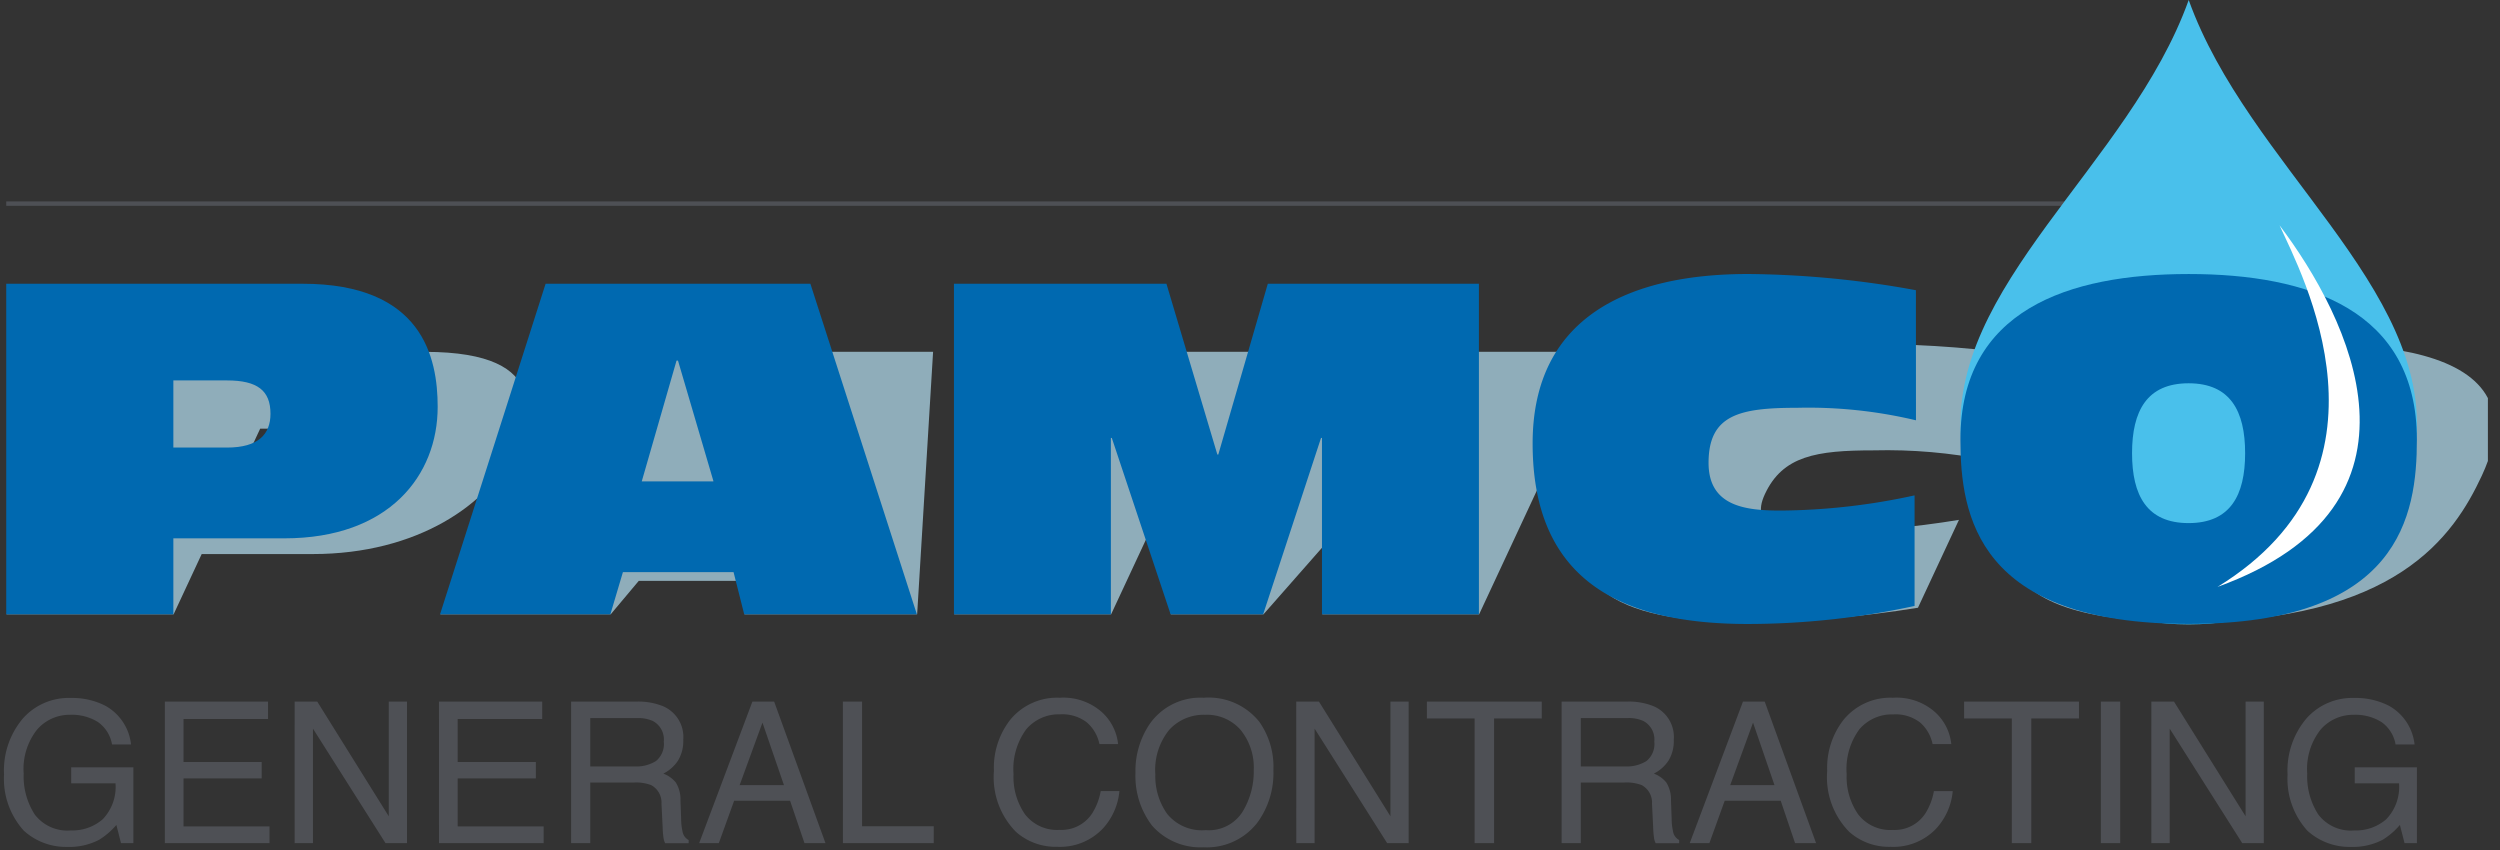 <?xml version="1.0" encoding="UTF-8"?>
<svg xmlns="http://www.w3.org/2000/svg" xmlns:xlink="http://www.w3.org/1999/xlink" width="172.451" height="58.662" viewBox="0 0 172.451 58.662">
  <rect x="0" y="0" width="172.451" height="58.662" fill="#333333" stroke="none"/>
  <defs>
    <clipPath id="clip-path">
      <rect x="8" width="172.451" height="58.662" fill="none"></rect>
    </clipPath>
    <clipPath id="clip-path-2">
      <path id="Path_2" data-name="Path 2" d="M21.475-53.065,13.029-34.954H24.558l1.939-4.16h7.665c7.219,0,12.18-3.45,13.931-7.2h0a9.577,9.577,0,0,0,.637-1.744h0v-2.281c-.508-1.527-2.314-2.722-6.816-2.722H21.475Zm9.057,5.3h3.7c2.108,0,2.742.557,2.15,1.827h0c-.52,1.115-1.694,1.851-3.866,1.851H28.816Z" transform="translate(-13.029 53.065)" fill="none"></path>
    </clipPath>
    <linearGradient id="linear-gradient" x1="0.401" y1="0.512" x2="0.55" y2="0.512" gradientUnits="objectBoundingBox">
      <stop offset="0" stop-color="#8fadba"></stop>
      <stop offset="0.1" stop-color="#99b5c1"></stop>
      <stop offset="0.2" stop-color="#a3bdc8"></stop>
      <stop offset="0.3" stop-color="#aec5cf"></stop>
      <stop offset="0.4" stop-color="#b8cdd6"></stop>
      <stop offset="0.5" stop-color="#c4d5dd"></stop>
      <stop offset="0.6" stop-color="#cfdee4"></stop>
      <stop offset="0.7" stop-color="#dae6ea"></stop>
      <stop offset="0.8" stop-color="#e6eef1"></stop>
      <stop offset="0.9" stop-color="#f2f6f8"></stop>
      <stop offset="1" stop-color="#fff"></stop>
    </linearGradient>
    <clipPath id="clip-path-3">
      <path id="Path_4" data-name="Path 4" d="M74.925-53.065,59.2-34.954H70.951l1.938-2.309h7.633l-.342,2.309H92.093l1.1-18.111ZM82-48.855h.1l-.629,6.62H76.517Z" transform="translate(-59.197 53.065)" fill="none"></path>
    </clipPath>
    <linearGradient id="linear-gradient-2" x1="0.485" y1="0.634" x2="0.634" y2="0.634" xlink:href="#linear-gradient"></linearGradient>
    <clipPath id="clip-path-4">
      <path id="Path_6" data-name="Path 6" d="M143.988-53.065l-7.782,9.359h-.064l.852-9.359h-14.66l-8.446,18.111h10.827l4.506-9.665h.064l-.45,9.665h6.388l8.5-9.665h.064l-4.507,9.665H150.1l8.447-18.111Z" transform="translate(-113.889 53.065)" fill="none"></path>
    </clipPath>
    <linearGradient id="linear-gradient-3" x1="0.631" y1="0.845" x2="0.78" y2="0.845" xlink:href="#linear-gradient"></linearGradient>
    <clipPath id="clip-path-5">
      <path id="Path_8" data-name="Path 8" d="M181.6-44.6c-3.454,7.408,1.328,9.892,10.237,9.892h0A76.792,76.792,0,0,0,203.8-35.7h0l2.827-6.062a62.617,62.617,0,0,1-9.62.837h0c-2.428,0-4.877-.229-3.765-2.613h0c1.23-2.639,3.547-3.018,7.508-3.018h0a35.606,35.606,0,0,1,7.889.684h0L211.96-53a74.919,74.919,0,0,0-11.181-.888h0c-8.175,0-15.938,2.334-19.178,9.284" transform="translate(-180.473 53.888)" fill="none"></path>
    </clipPath>
    <linearGradient id="linear-gradient-4" x1="0.73" y1="0.996" x2="0.888" y2="0.996" xlink:href="#linear-gradient"></linearGradient>
    <clipPath id="clip-path-6">
      <path id="Path_10" data-name="Path 10" d="M227.214-44.807c-1.94,4.16-3.525,10.094,11.037,10.094h0c14.565,0,18.513-5.935,20.453-10.094h0q.246-.527.42-1.016h0v-4.336c-1.469-2.815-6.288-3.729-11.932-3.729h0c-8.3,0-16.667,1.979-19.979,9.081m11.506.736A5.907,5.907,0,0,1,244.4-47.9h0c2.873,0,3.186,1.521,2.11,3.831h0a5.912,5.912,0,0,1-5.684,3.831h0c-2.873,0-3.185-1.523-2.108-3.831" transform="translate(-225.977 53.888)" fill="none"></path>
    </clipPath>
    <linearGradient id="linear-gradient-5" x1="0.838" y1="1.152" x2="0.995" y2="1.152" xlink:href="#linear-gradient"></linearGradient>
    <clipPath id="clip-path-7">
      <path id="Path_14" data-name="Path 14" d="M0-31.844H191.451V-90.506H0Z" transform="translate(0 90.506)" fill="none"></path>
    </clipPath>
  </defs>
  <g id="Group_84" data-name="Group 84" transform="translate(-2568 -3603.31)">
    <g id="Scroll_Group_1" data-name="Scroll Group 1" transform="translate(2560 3603.31)" clip-path="url(#clip-path)" style="isolation: isolate">
      <g id="Group_83" data-name="Group 83" transform="translate(-2560 -3603.31)">
        <g id="Group_2" data-name="Group 2" transform="translate(2568.445 3627.578)" clip-path="url(#clip-path-2)">
          <g id="Group_1" data-name="Group 1" transform="translate(-30.914 23.917) rotate(-65)">
            <path id="Path_1" data-name="Path 1" d="M53.166,0l80.91,173.513L80.91,198.3,0,24.792Z" transform="translate(0 0)" fill="url(#linear-gradient)"></path>
          </g>
        </g>
        <g id="Group_4" data-name="Group 4" transform="translate(2598.369 3627.578)" clip-path="url(#clip-path-3)">
          <g id="Group_3" data-name="Group 3" transform="translate(-60.838 23.917) rotate(-65)">
            <path id="Path_3" data-name="Path 3" d="M53.166,0l80.91,173.513L80.91,198.3,0,24.792Z" transform="translate(0 0)" fill="url(#linear-gradient-2)"></path>
          </g>
        </g>
        <g id="Group_6" data-name="Group 6" transform="translate(2633.818 3627.578)" clip-path="url(#clip-path-4)">
          <g id="Group_5" data-name="Group 5" transform="translate(-96.287 23.917) rotate(-65)">
            <path id="Path_5" data-name="Path 5" d="M53.166,0l80.911,173.513L80.91,198.3,0,24.792Z" transform="translate(0 0)" fill="url(#linear-gradient-3)"></path>
          </g>
        </g>
        <g id="Group_8" data-name="Group 8" transform="translate(2676.975 3627.044)" clip-path="url(#clip-path-5)">
          <g id="Group_7" data-name="Group 7" transform="translate(-139.444 24.451) rotate(-65)">
            <path id="Path_7" data-name="Path 7" d="M53.166,0l80.91,173.513L80.91,198.3,0,24.792Z" transform="translate(0 0)" fill="url(#linear-gradient-4)"></path>
          </g>
        </g>
        <g id="Group_10" data-name="Group 10" transform="translate(2706.469 3627.044)" clip-path="url(#clip-path-6)">
          <g id="Group_9" data-name="Group 9" transform="translate(-168.938 24.451) rotate(-65)">
            <path id="Path_9" data-name="Path 9" d="M53.166,0l80.91,173.513L80.91,198.3,0,24.792Z" transform="translate(0 0)" fill="url(#linear-gradient-5)"></path>
          </g>
        </g>
        <g id="Group_11" data-name="Group 11" transform="translate(2568.43 3617.355)">
          <path id="Path_11" data-name="Path 11" d="M0,0H154.27" fill="none" stroke="#4e5055" stroke-width="0.303"></path>
        </g>
        <g id="Group_14" data-name="Group 14" transform="translate(2560 3603.31)" clip-path="url(#clip-path-7)">
          <g id="Group_12" data-name="Group 12" transform="translate(143.232 0)">
            <path id="Path_12" data-name="Path 12" d="M-.032-16.548C.669-9.287,7.533-3.961,15.654-3.961S30.637-9.287,31.339-16.548c1.031-10.7-11.6-19.08-15.685-30.486C11.568-35.628-1.064-27.25-.032-16.548" transform="translate(0.092 47.034)" fill="#49c0eb"></path>
          </g>
          <g id="Group_13" data-name="Group 13" transform="translate(8.43 19.573)">
            <path id="Path_13" data-name="Path 13" d="M0,0H20.436c8.271,0,9.325,5.077,9.325,8.493,0,4.727-3.353,9.069-10.57,9.069H11.528V22.8H0ZM11.528,11.3h3.7c2.171,0,3-.926,3-2.331,0-1.6-.9-2.3-3-2.3h-3.7Z" fill="#0069b0"></path>
          </g>
        </g>
        <g id="Group_15" data-name="Group 15" transform="translate(2598.355 3622.883)">
          <path id="Path_15" data-name="Path 15" d="M-3.952,0H14.313l7.344,22.8H9.747l-.734-2.907H1.381L.517,22.8h-11.75ZM5.18,5.3h-.1l-2.4,8.334h4.95Z" transform="translate(11.233)" fill="#0069b0"></path>
        </g>
        <g id="Group_16" data-name="Group 16" transform="translate(2633.804 3622.883)">
          <path id="Path_16" data-name="Path 16" d="M0,0H14.657L18.17,11.783h.064L21.65,0H36.212V22.8H25.386V10.634h-.064L21.33,22.8H14.944L10.888,10.634h-.063V22.8H0Z" fill="#0069b0"></path>
        </g>
        <g id="Group_17" data-name="Group 17" transform="translate(2673.724 3622.212)">
          <path id="Path_17" data-name="Path 17" d="M-14.352-5.478a32.046,32.046,0,0,0-8.207-.863c-3.958,0-6.1.479-6.1,3.8,0,3,2.554,3.289,4.981,3.289A44.439,44.439,0,0,0-14.448-.3V7.327a54.478,54.478,0,0,1-11.5,1.245c-8.909,0-14.847-3.129-14.847-12.454,0-8.749,6.673-11.688,14.847-11.688a66.721,66.721,0,0,1,11.592,1.118Z" transform="translate(40.792 15.569)" fill="#0069b0"></path>
        </g>
        <g id="Group_18" data-name="Group 18" transform="translate(2703.231 3622.212)">
          <path id="Path_18" data-name="Path 18" d="M0-6.205c0-8.941,7.44-11.432,15.743-11.432S31.486-15.146,31.486-6.205C31.486-.968,30.3,6.5,15.743,6.5S0-.968,0-6.205m19.639.927c0-2.906-1.021-4.822-3.9-4.822s-3.9,1.916-3.9,4.822,1.021,4.822,3.9,4.822,3.9-1.916,3.9-4.822" transform="translate(0 17.637)" fill="#0069b0"></path>
        </g>
        <g id="Group_19" data-name="Group 19" transform="translate(2720.965 3618.852)">
          <path id="Path_19" data-name="Path 19" d="M0-13.54C13.121-21.6,5.764-35.2,4.279-38.482,9.065-32.138,15.6-19.2,0-13.54" transform="translate(0 38.482)" fill="#fff"></path>
        </g>
        <g id="Group" transform="translate(2567.601 3650.756)">
          <path id="Path_39" data-name="Path 39" d="M5.276-10.3a5.016,5.016,0,0,1,2.38.532A3.469,3.469,0,0,1,9.437-7.092H8.128a2.378,2.378,0,0,0-.99-1.559,3.409,3.409,0,0,0-1.894-.489A2.969,2.969,0,0,0,2.96-8.122a4.364,4.364,0,0,0-.927,3.031A4.843,4.843,0,0,0,2.8-2.256,2.826,2.826,0,0,0,5.29-1.163,3.183,3.183,0,0,0,7.48-1.93a3.214,3.214,0,0,0,.887-2.483H5.31v-1.1H9.6V-.285H8.746L8.427-1.542A5.015,5.015,0,0,1,7.237-.518a4.46,4.46,0,0,1-2.213.492A4.312,4.312,0,0,1,2.039-1.149,5.331,5.331,0,0,1,.677-5.018a5.548,5.548,0,0,1,1.329-3.9A4.226,4.226,0,0,1,5.276-10.3Zm6.494.253h7.119v1.2H13.06v2.965H18.45v1.13H13.06v3.31h5.929V-.285H11.77Zm8.953,0h1.562l4.932,7.91v-7.91h1.256V-.285H26.992l-5.005-7.9v7.9H20.724Zm9.957,0H37.8v1.2H31.97v2.965h5.391v1.13H31.97v3.31H37.9V-.285H30.681ZM44.174-5.576a2.563,2.563,0,0,0,1.472-.372,1.515,1.515,0,0,0,.542-1.343,1.441,1.441,0,0,0-.758-1.422,2.476,2.476,0,0,0-1.083-.2h-3.23v3.337Zm-4.38-4.473h4.52a4.508,4.508,0,0,1,1.841.326,2.306,2.306,0,0,1,1.376,2.306,2.594,2.594,0,0,1-.362,1.436,2.618,2.618,0,0,1-1.014.9,2,2,0,0,1,.861.612,2.2,2.2,0,0,1,.322,1.23l.047,1.309a4.025,4.025,0,0,0,.093.831.817.817,0,0,0,.425.6v.219H46.281a1.22,1.22,0,0,1-.106-.326,6.252,6.252,0,0,1-.066-.771l-.08-1.628a1.368,1.368,0,0,0-.711-1.283,2.942,2.942,0,0,0-1.19-.179H41.116V-.285H39.794ZM54.477-4.287,52.994-8.6,51.419-4.287ZM52.3-10.05h1.5L57.341-.285H55.892L54.9-3.21H51.04L49.983-.285H48.627Zm6.241,0h1.323v8.6h4.945V-.285H58.544Zm14.969-.266a4,4,0,0,1,2.878.977,3.451,3.451,0,0,1,1.137,2.22H76.238a2.684,2.684,0,0,0-.874-1.5,2.77,2.77,0,0,0-1.838-.552A2.947,2.947,0,0,0,71.2-8.152a4.621,4.621,0,0,0-.887,3.107,4.513,4.513,0,0,0,.8,2.782A2.8,2.8,0,0,0,73.5-1.2a2.524,2.524,0,0,0,2.227-1.123,4.272,4.272,0,0,0,.6-1.555h1.289a4.406,4.406,0,0,1-1.143,2.586A4.068,4.068,0,0,1,73.34-.033a4.141,4.141,0,0,1-2.858-1.03A5.368,5.368,0,0,1,68.96-5.27,5.375,5.375,0,0,1,70.1-8.813,4.176,4.176,0,0,1,73.513-10.315Zm9.93,0a4.47,4.47,0,0,1,3.829,1.662,5.385,5.385,0,0,1,.97,3.317A5.8,5.8,0,0,1,87.133-1.7,4.4,4.4,0,0,1,83.417,0a4.441,4.441,0,0,1-3.543-1.489,5.622,5.622,0,0,1-1.15-3.629,5.772,5.772,0,0,1,.984-3.39A4.262,4.262,0,0,1,83.444-10.315Zm.133,9.133a2.754,2.754,0,0,0,2.529-1.253,5.333,5.333,0,0,0,.781-2.881,4.11,4.11,0,0,0-.9-2.772,3.074,3.074,0,0,0-2.463-1.05A3.207,3.207,0,0,0,81.051-8.1a4.384,4.384,0,0,0-.957,3.068A4.482,4.482,0,0,0,80.914-2.3,3.087,3.087,0,0,0,83.577-1.183Zm6.241-8.867H91.38l4.932,7.91v-7.91h1.256V-.285H96.086l-5.005-7.9v7.9H89.818Zm16.936,0v1.163h-3.29v8.6h-1.343v-8.6h-3.29V-10.05Zm5.75,4.473a2.563,2.563,0,0,0,1.472-.372,1.515,1.515,0,0,0,.542-1.343,1.441,1.441,0,0,0-.758-1.422,2.476,2.476,0,0,0-1.083-.2h-3.23v3.337Zm-4.38-4.473h4.52a4.508,4.508,0,0,1,1.841.326,2.306,2.306,0,0,1,1.376,2.306,2.594,2.594,0,0,1-.362,1.436,2.618,2.618,0,0,1-1.014.9,2,2,0,0,1,.861.612,2.2,2.2,0,0,1,.322,1.23l.047,1.309a4.025,4.025,0,0,0,.093.831.817.817,0,0,0,.425.6v.219h-1.622a1.221,1.221,0,0,1-.106-.326,6.251,6.251,0,0,1-.066-.771l-.08-1.628a1.368,1.368,0,0,0-.711-1.283,2.942,2.942,0,0,0-1.19-.179h-3.011V-.285h-1.323Zm14.683,5.763L121.324-8.6l-1.575,4.314Zm-2.174-5.763h1.5l3.543,9.764h-1.449l-.99-2.925H119.37L118.313-.285h-1.356Zm10.356-.266a4,4,0,0,1,2.878.977A3.451,3.451,0,0,1,135-7.118h-1.29a2.684,2.684,0,0,0-.874-1.5A2.77,2.77,0,0,0,131-9.166a2.947,2.947,0,0,0-2.33,1.014,4.621,4.621,0,0,0-.887,3.107,4.513,4.513,0,0,0,.8,2.782,2.8,2.8,0,0,0,2.39,1.067A2.524,2.524,0,0,0,133.2-2.319a4.272,4.272,0,0,0,.6-1.555H135.1a4.406,4.406,0,0,1-1.143,2.586,4.068,4.068,0,0,1-3.137,1.256,4.141,4.141,0,0,1-2.858-1.03,5.368,5.368,0,0,1-1.522-4.207,5.375,5.375,0,0,1,1.143-3.543A4.176,4.176,0,0,1,130.989-10.315Zm12.822.266v1.163h-3.29v8.6h-1.343v-8.6h-3.29V-10.05Zm1.509,0h1.336V-.285h-1.336Zm3.483,0h1.562L155.3-2.14v-7.91h1.256V-.285H155.07l-5.005-7.9v7.9H148.8Z" transform="translate(0 11)" fill="#4e5055"></path>
          <path id="Path_40" data-name="Path 40" d="M5.276-10.3a5.016,5.016,0,0,1,2.38.532A3.469,3.469,0,0,1,9.437-7.091H8.128a2.378,2.378,0,0,0-.99-1.559,3.409,3.409,0,0,0-1.894-.489A2.969,2.969,0,0,0,2.96-8.122a4.364,4.364,0,0,0-.927,3.031A4.843,4.843,0,0,0,2.8-2.256,2.826,2.826,0,0,0,5.29-1.162,3.183,3.183,0,0,0,7.48-1.93a3.214,3.214,0,0,0,.887-2.483H5.31v-1.1H9.6V-.285H8.746L8.427-1.541A5.015,5.015,0,0,1,7.237-.518a4.46,4.46,0,0,1-2.213.492A4.312,4.312,0,0,1,2.039-1.149,5.331,5.331,0,0,1,.677-5.017a5.548,5.548,0,0,1,1.329-3.9A4.226,4.226,0,0,1,5.276-10.3Z" transform="translate(157.519 11)" fill="#4e5055"></path>
        </g>
        <path id="Path_20" data-name="Path 20" d="M0-31.844H191.451V-90.506H0Z" transform="translate(2560 3693.816)" fill="none"></path>
      </g>
    </g>
  </g>
</svg>

